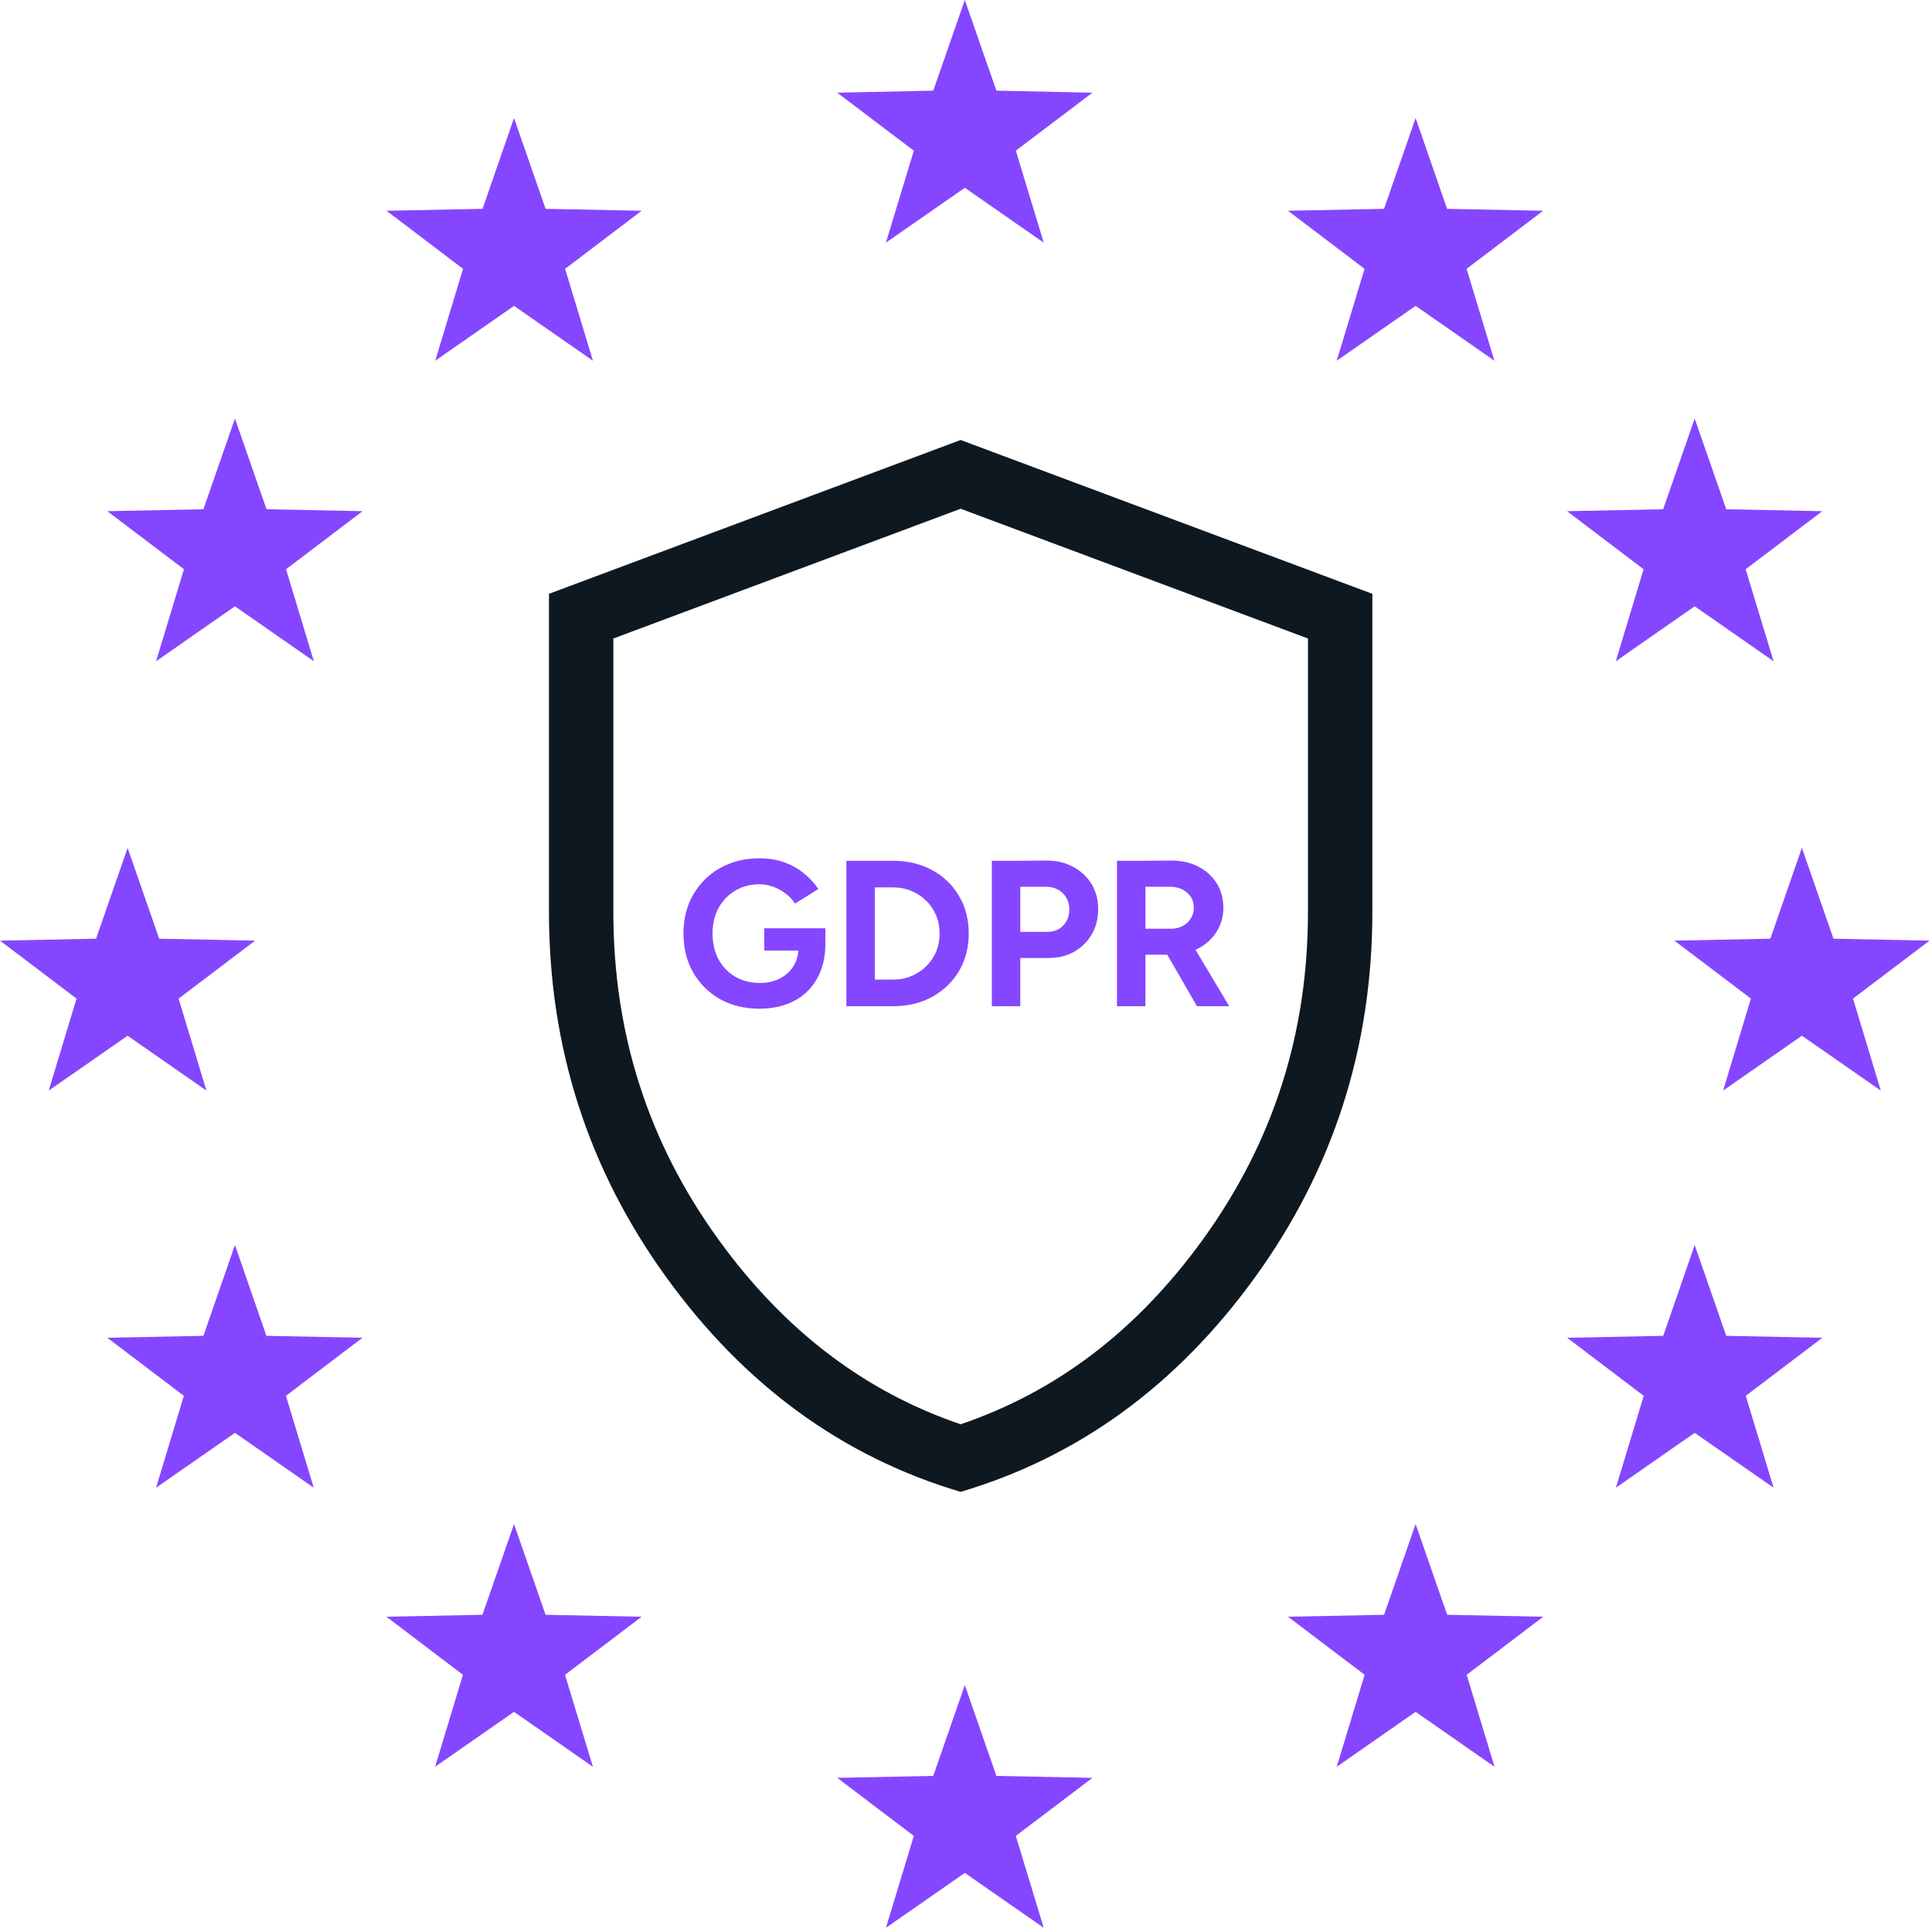 <svg xmlns="http://www.w3.org/2000/svg" width="92" height="92" viewBox="0 0 92 92" fill="none"><path fill-rule="evenodd" clip-rule="evenodd" d="M45.745 67.823C41.205 66.279 37.367 63.388 34.208 59.019C30.871 54.403 29.207 49.236 29.207 43.422V30.405L45.745 24.226L62.284 30.405V43.422C62.284 49.236 60.62 54.403 57.283 59.019C54.123 63.388 50.286 66.279 45.745 67.823ZM65.35 28.277L45.745 20.952L26.141 28.277V43.422C26.141 49.871 28.001 55.669 31.723 60.816C35.445 65.963 40.119 69.371 45.745 71.041C51.372 69.371 56.046 65.963 59.768 60.816C63.489 55.669 65.35 49.871 65.35 43.422V28.277Z" fill="#0E1820"></path><path d="M45.944 8.942L49.701 11.554L48.372 7.174L52.021 4.414L47.447 4.317L45.944 -0.002L44.441 4.317L39.867 4.414L43.516 7.174L42.187 11.554L45.944 8.942Z" fill="#8546FF"></path><path d="M45.944 89.187L49.701 91.799L48.372 87.424L52.021 84.659L47.447 84.567L45.944 80.243L44.441 84.567L39.867 84.659L43.516 87.424L42.187 91.799L45.944 89.187Z" fill="#8546FF"></path><path d="M24.477 81.515L28.234 84.132L26.905 79.752L30.554 76.987L25.98 76.895L24.477 72.576L22.974 76.895L18.4 76.987L22.044 79.752L20.72 84.132L24.477 81.515Z" fill="#8546FF"></path><path d="M11.188 68.231L14.94 70.843L13.616 66.468L17.26 63.703L12.686 63.611L11.188 59.287L9.686 63.611L5.111 63.703L8.755 66.468L7.432 70.843L11.188 68.231Z" fill="#8546FF"></path><path d="M67.41 81.515L63.654 84.132L64.983 79.752L61.333 76.987L65.908 76.895L67.41 72.576L68.913 76.895L73.488 76.987L69.843 79.752L71.167 84.132L67.41 81.515Z" fill="#8546FF"></path><path d="M80.699 68.231L76.948 70.843L78.272 66.468L74.627 63.703L79.202 63.611L80.699 59.287L82.202 63.611L86.776 63.703L83.132 66.468L84.456 70.843L80.699 68.231Z" fill="#8546FF"></path><path d="M80.699 28.871L84.456 31.488L83.127 27.107L86.776 24.342L82.202 24.25L80.699 19.931L79.197 24.25L74.622 24.342L78.266 27.107L76.943 31.488L80.699 28.871Z" fill="#8546FF"></path><path d="M67.41 14.565L71.162 17.177L69.838 12.801L73.482 10.036L68.908 9.944L67.41 5.62L65.908 9.944L61.333 10.036L64.978 12.801L63.654 17.177L67.41 14.565Z" fill="#8546FF"></path><path d="M11.188 28.871L7.432 31.488L8.76 27.107L5.111 24.342L9.686 24.25L11.188 19.931L12.691 24.25L17.265 24.342L13.621 27.107L14.945 31.488L11.188 28.871Z" fill="#8546FF"></path><path d="M24.477 14.565L20.726 17.177L22.049 12.801L18.405 10.036L22.98 9.944L24.477 5.62L25.98 9.944L30.554 10.036L26.91 12.801L28.234 17.177L24.477 14.565Z" fill="#8546FF"></path><path d="M6.077 49.32L9.829 51.932L8.505 47.552L12.149 44.792L7.58 44.7L6.077 40.376L4.574 44.7L0 44.792L3.644 47.552L2.32 51.932L6.077 49.32Z" fill="#8546FF"></path><path d="M85.805 49.32L82.053 51.932L83.377 47.552L79.733 44.792L84.302 44.7L85.805 40.376L87.308 44.7L91.882 44.792L88.238 47.552L89.562 51.932L85.805 49.32Z" fill="#8546FF"></path><path d="M54.387 45.462V44.225H55.772C55.976 44.225 56.157 44.182 56.316 44.096C56.481 44.011 56.609 43.892 56.702 43.74C56.8 43.589 56.85 43.417 56.85 43.226C56.85 42.929 56.741 42.688 56.523 42.504C56.312 42.319 56.039 42.227 55.702 42.227H54.387V40.99L55.762 40.98C56.25 40.974 56.682 41.069 57.058 41.267C57.434 41.459 57.727 41.722 57.938 42.059C58.149 42.395 58.255 42.784 58.255 43.226C58.255 43.661 58.142 44.05 57.918 44.393C57.701 44.73 57.401 44.993 57.018 45.184C56.636 45.369 56.2 45.462 55.712 45.462H54.387ZM53.19 47.915V40.99H54.545V47.915H53.19ZM56.998 47.915L55.396 45.135L56.434 44.393L58.532 47.915H56.998Z" fill="#8546FF"></path><path d="M48.426 45.62V44.373H49.881C50.184 44.373 50.431 44.275 50.623 44.077C50.82 43.879 50.919 43.618 50.919 43.295C50.919 43.084 50.87 42.9 50.771 42.741C50.672 42.576 50.537 42.448 50.365 42.355C50.194 42.263 49.996 42.22 49.772 42.227H48.426V40.99L49.801 40.98C50.289 40.974 50.721 41.073 51.097 41.277C51.473 41.475 51.767 41.749 51.978 42.098C52.189 42.441 52.294 42.84 52.294 43.295C52.294 43.744 52.192 44.143 51.988 44.492C51.783 44.842 51.503 45.119 51.147 45.323C50.791 45.521 50.379 45.62 49.91 45.62H48.426ZM47.23 47.915V40.99H48.585V47.915H47.23Z" fill="#8546FF"></path><path d="M42.519 47.915V46.648C42.836 46.648 43.129 46.593 43.399 46.48C43.67 46.368 43.904 46.213 44.102 46.015C44.306 45.818 44.464 45.587 44.577 45.323C44.689 45.053 44.745 44.763 44.745 44.453C44.745 44.143 44.689 43.856 44.577 43.592C44.464 43.322 44.306 43.087 44.102 42.89C43.904 42.692 43.67 42.537 43.399 42.425C43.129 42.312 42.836 42.257 42.519 42.257V40.99C43.225 40.99 43.848 41.139 44.389 41.435C44.936 41.732 45.361 42.141 45.665 42.662C45.975 43.176 46.13 43.773 46.13 44.453C46.13 45.125 45.975 45.722 45.665 46.243C45.355 46.764 44.929 47.173 44.389 47.47C43.848 47.766 43.225 47.915 42.519 47.915ZM41.085 47.915V46.648H42.519V47.915H41.085ZM40.303 47.915V40.99H41.658V47.915H40.303ZM41.085 42.257V40.99H42.519V42.257H41.085Z" fill="#8546FF"></path><path d="M36.167 48.033C35.461 48.033 34.835 47.882 34.287 47.578C33.746 47.268 33.321 46.846 33.011 46.312C32.701 45.771 32.546 45.151 32.546 44.453C32.546 43.754 32.701 43.137 33.011 42.603C33.321 42.062 33.746 41.64 34.287 41.337C34.835 41.027 35.461 40.872 36.167 40.872C36.589 40.872 36.978 40.934 37.334 41.059C37.69 41.185 38.003 41.36 38.274 41.584C38.551 41.801 38.782 42.052 38.966 42.336L37.858 43.028C37.746 42.85 37.598 42.692 37.413 42.553C37.235 42.415 37.037 42.306 36.82 42.227C36.602 42.148 36.384 42.108 36.167 42.108C35.731 42.108 35.346 42.21 35.009 42.415C34.673 42.613 34.409 42.886 34.218 43.236C34.027 43.585 33.931 43.991 33.931 44.453C33.931 44.907 34.023 45.313 34.208 45.669C34.399 46.025 34.666 46.306 35.009 46.51C35.352 46.708 35.748 46.807 36.196 46.807C36.546 46.807 36.856 46.738 37.126 46.599C37.403 46.461 37.621 46.266 37.779 46.015C37.937 45.765 38.017 45.475 38.017 45.145L39.303 44.947C39.303 45.6 39.167 46.157 38.897 46.619C38.633 47.081 38.264 47.433 37.789 47.677C37.321 47.915 36.78 48.033 36.167 48.033ZM36.394 45.264V44.205H39.303V45.046L38.571 45.264H36.394Z" fill="#8546FF"></path></svg>